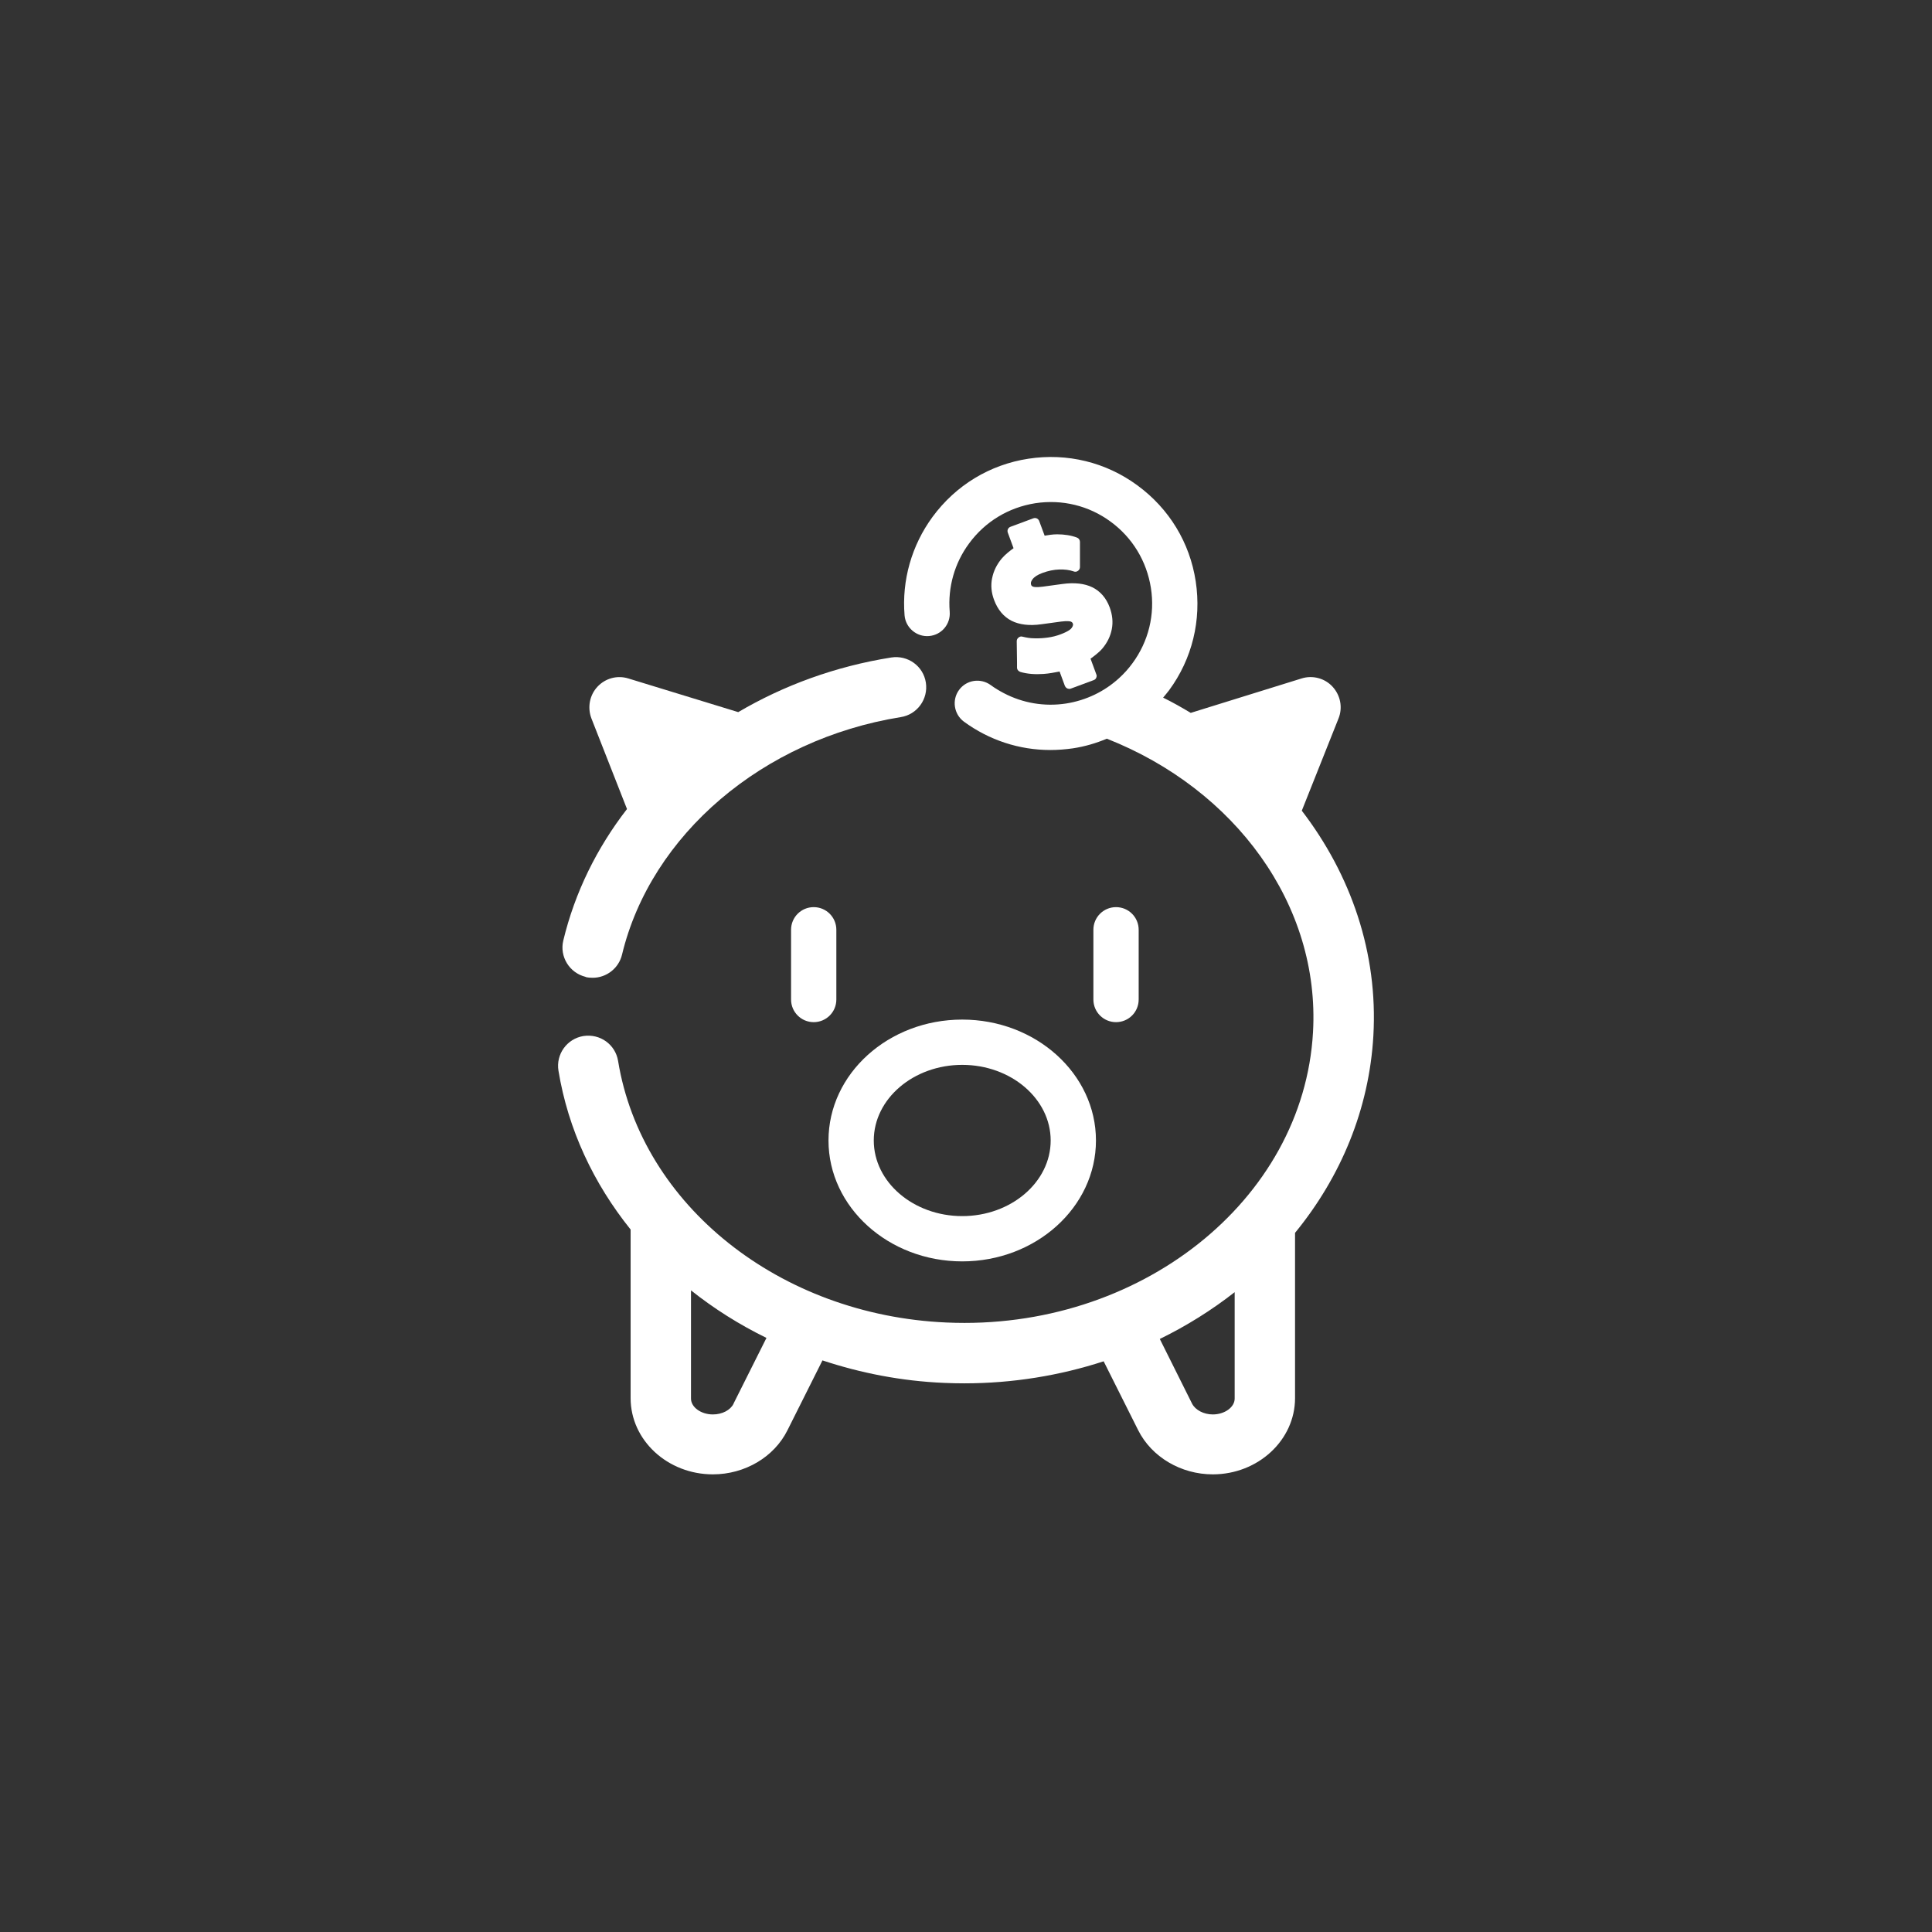 <svg width="128" height="128" viewBox="0 0 128 128" fill="none" xmlns="http://www.w3.org/2000/svg">
<rect x="0" y="0" width="128" height="128" fill="#333333" stroke="none"/>
<path d="M38.8 64.73C38.96 64.77 39.11 64.78 39.27 64.78C40.17 64.78 40.99 64.16 41.21 63.25C43.12 55.3 50.54 48.98 59.68 47.51C60.77 47.34 61.51 46.31 61.34 45.22C61.17 44.13 60.15 43.39 59.05 43.56C55.34 44.15 51.92 45.41 48.91 47.18L41.63 44.95C40.89 44.72 40.1 44.94 39.58 45.5C39.06 46.06 38.91 46.87 39.18 47.59L41.54 53.6C39.55 56.17 38.09 59.11 37.32 62.31C37.06 63.38 37.73 64.46 38.8 64.72V64.73Z" fill="white"/>
<path d="M63.75 67.55C58.86 67.55 54.89 71.14 54.89 75.56C54.89 79.98 58.87 83.57 63.75 83.57C68.63 83.57 72.61 79.98 72.61 75.56C72.61 71.14 68.63 67.55 63.75 67.55ZM63.75 80.57C60.52 80.57 57.89 78.32 57.89 75.56C57.89 72.8 60.52 70.55 63.75 70.55C66.98 70.55 69.61 72.8 69.61 75.56C69.61 78.32 66.98 80.57 63.75 80.57Z" fill="white"/>
<path d="M55.41 61.6C55.41 60.77 54.74 60.1 53.91 60.1C53.08 60.1 52.41 60.77 52.41 61.6V66.22C52.41 67.05 53.08 67.72 53.91 67.72C54.74 67.72 55.41 67.05 55.41 66.22V61.6Z" fill="white"/>
<path d="M73.94 67.72C74.77 67.72 75.44 67.05 75.44 66.22V61.6C75.44 60.77 74.77 60.1 73.94 60.1C73.11 60.1 72.44 60.77 72.44 61.6V66.22C72.44 67.05 73.11 67.72 73.94 67.72Z" fill="white"/>
<path d="M86.24 53.73L88.68 47.6C88.97 46.88 88.81 46.07 88.29 45.5C87.77 44.93 86.96 44.72 86.23 44.95L78.89 47.23C78.29 46.87 77.69 46.53 77.06 46.22C77.19 46.06 77.32 45.91 77.45 45.74C78.99 43.65 79.61 41.08 79.22 38.52C78.83 35.95 77.46 33.7 75.36 32.16C73.27 30.62 70.7 30 68.14 30.39C65.58 30.78 63.32 32.15 61.78 34.25C60.4 36.13 59.74 38.45 59.93 40.77C60 41.6 60.74 42.21 61.55 42.14C62.38 42.07 62.99 41.35 62.92 40.52C62.79 38.91 63.24 37.31 64.2 36.01C65.26 34.56 66.82 33.62 68.59 33.34C70.37 33.07 72.14 33.5 73.58 34.56C75.03 35.62 75.97 37.18 76.25 38.95C76.53 40.72 76.09 42.5 75.03 43.94C74.76 44.31 74.46 44.64 74.13 44.94C73.16 45.82 71.96 46.4 70.63 46.61C69.19 46.83 67.76 46.58 66.5 45.92C66.2 45.76 65.91 45.59 65.64 45.39C64.97 44.9 64.03 45.04 63.54 45.71C63.05 46.38 63.2 47.32 63.86 47.81C65.54 49.04 67.53 49.69 69.58 49.69C70.08 49.69 70.58 49.65 71.08 49.58C71.87 49.46 72.62 49.24 73.33 48.94C81.83 52.29 87.47 59.95 86.99 68.39C86.36 79.55 75.46 88.19 62.71 87.62C51.66 87.14 42.51 79.85 40.95 70.29C40.77 69.2 39.76 68.47 38.65 68.64C37.56 68.82 36.82 69.85 37 70.94C37.64 74.84 39.33 78.41 41.78 81.46V92.63C41.78 95.42 44.23 97.68 47.23 97.68C49.35 97.68 51.29 96.53 52.17 94.76L54.49 90.13C57.03 90.97 59.72 91.5 62.54 91.62C62.99 91.64 63.44 91.65 63.88 91.65C67.11 91.65 70.23 91.13 73.12 90.19L75.41 94.76C76.3 96.53 78.24 97.68 80.35 97.68C83.35 97.68 85.8 95.41 85.8 92.63V81.68C88.82 77.99 90.71 73.51 90.99 68.61C91.3 63.14 89.51 57.96 86.24 53.7V53.73ZM48.6 93C48.39 93.43 47.84 93.71 47.23 93.71C46.44 93.71 45.78 93.23 45.78 92.66V85.49C47.3 86.7 48.98 87.76 50.78 88.64L48.6 92.99V93ZM81.8 92.66C81.8 93.23 81.14 93.71 80.35 93.71C79.75 93.71 79.2 93.42 78.98 93L76.84 88.71C78.62 87.84 80.28 86.8 81.8 85.61V92.66Z" fill="white"/>
<path d="M65.731 38.3C65.63 38.78 65.68 39.27 65.861 39.75C66.1 40.39 66.49 40.86 67.02 41.13C67.54 41.39 68.201 41.47 68.981 41.36L70.3 41.18C70.71 41.13 70.871 41.16 70.941 41.18C71.01 41.21 71.061 41.25 71.081 41.32C71.091 41.35 71.121 41.43 71.01 41.59C70.96 41.67 70.79 41.83 70.281 42.02C70.001 42.13 69.71 42.2 69.42 42.24C69.13 42.28 68.831 42.3 68.54 42.29C68.251 42.29 67.98 42.24 67.74 42.18C67.65 42.15 67.55 42.18 67.481 42.24C67.4 42.3 67.361 42.39 67.361 42.48L67.38 43.87V44.23C67.38 44.37 67.481 44.48 67.611 44.52C68.061 44.65 68.57 44.69 69.141 44.65C69.49 44.63 69.93 44.54 70.2 44.49L70.55 45.44C70.6 45.56 70.71 45.64 70.84 45.64C70.88 45.64 70.91 45.64 70.95 45.62L72.46 45.06C72.54 45.03 72.6 44.98 72.63 44.9C72.66 44.83 72.67 44.74 72.63 44.67L72.55 44.45L72.251 43.64C72.471 43.48 72.82 43.22 73.031 42.97C73.361 42.58 73.57 42.15 73.66 41.68C73.751 41.21 73.7 40.73 73.52 40.24C73.29 39.62 72.9 39.17 72.371 38.91C71.861 38.66 71.191 38.58 70.391 38.69L69.07 38.87C68.671 38.92 68.5 38.89 68.45 38.87C68.37 38.84 68.341 38.81 68.32 38.76C68.29 38.68 68.27 38.57 68.4 38.39C68.52 38.22 68.74 38.08 69.06 37.96C69.44 37.82 69.82 37.74 70.18 37.73C70.54 37.72 70.861 37.76 71.141 37.86C71.231 37.9 71.34 37.88 71.42 37.82C71.5 37.76 71.55 37.67 71.55 37.57V35.9C71.55 35.78 71.471 35.66 71.361 35.62C70.981 35.47 70.51 35.4 70.04 35.4C69.751 35.4 69.43 35.45 69.21 35.49L68.85 34.52C68.79 34.36 68.621 34.28 68.46 34.34L66.95 34.9C66.79 34.96 66.71 35.13 66.77 35.29L67.15 36.32C66.941 36.47 66.6 36.73 66.38 36.99C66.04 37.39 65.82 37.84 65.731 38.31V38.3Z" fill="white"/>
</svg>
